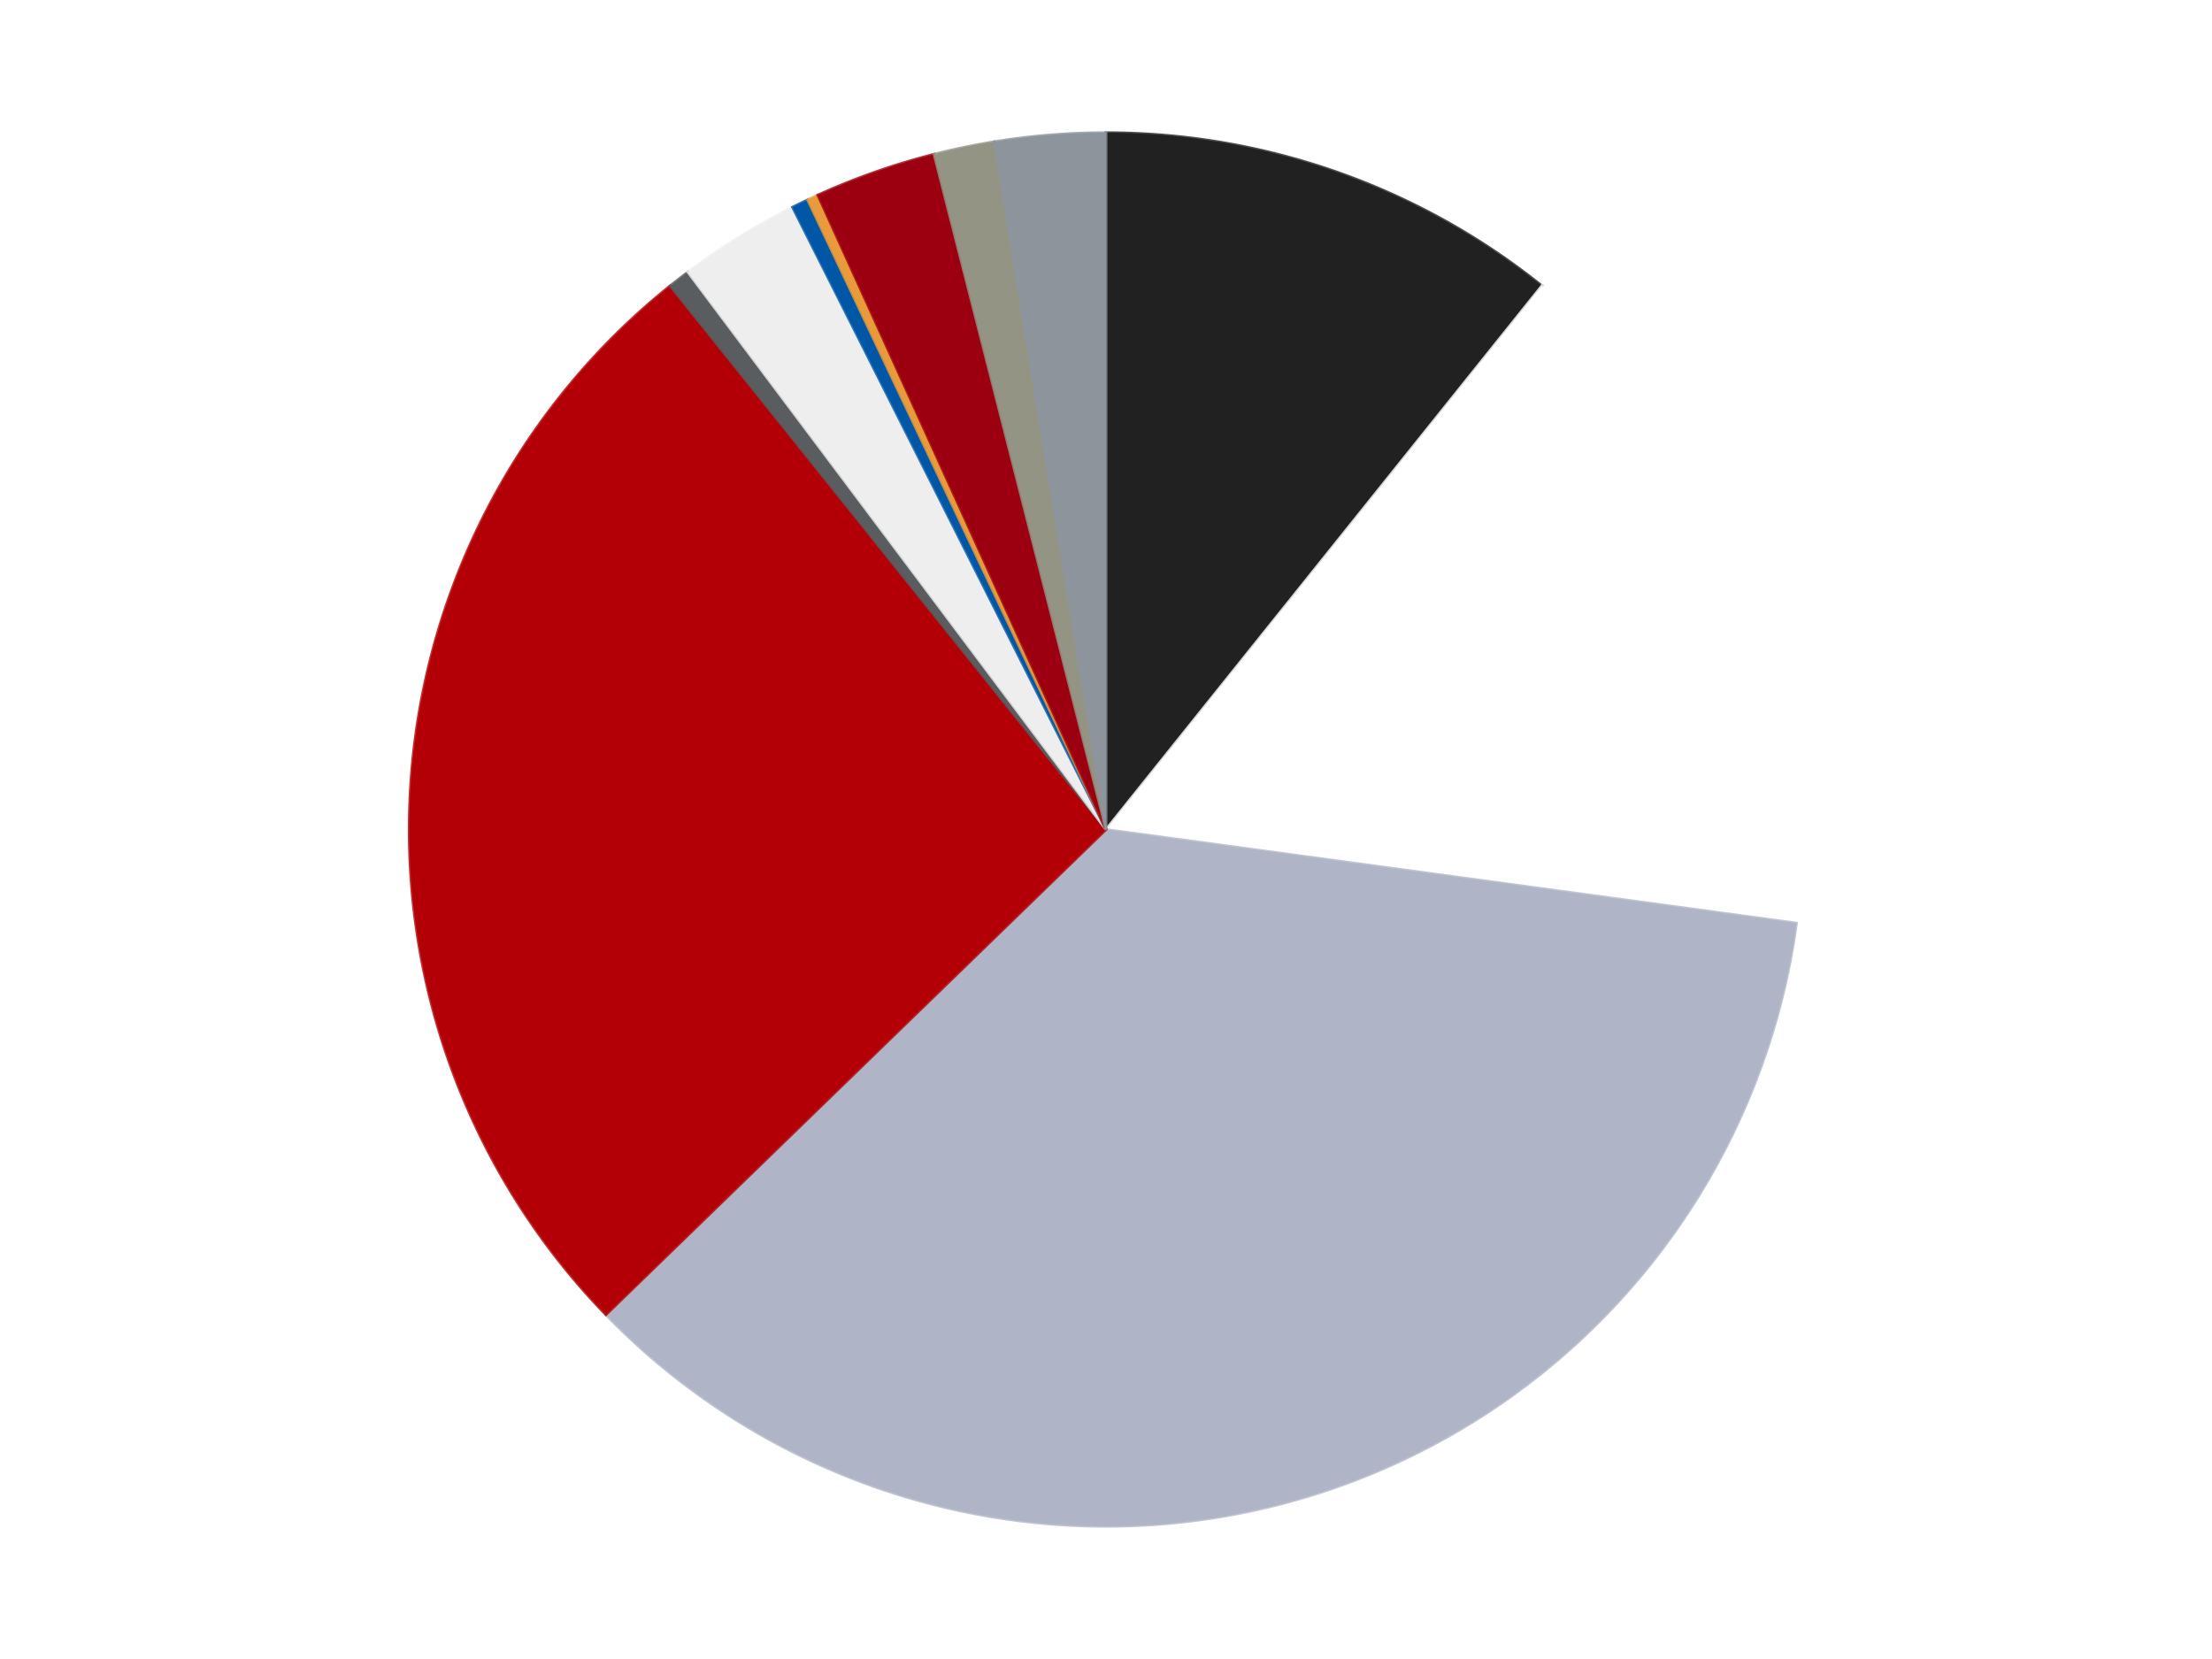 <?xml version='1.0' encoding='utf-8'?>
<svg xmlns="http://www.w3.org/2000/svg" xmlns:xlink="http://www.w3.org/1999/xlink" id="chart-d74bb53c-877d-4443-bd89-de89de6be8dd" class="pygal-chart" viewBox="0 0 800 600"><!--Generated with pygal 3.0.4 (lxml) ©Kozea 2012-2016 on 2024-07-07--><!--http://pygal.org--><!--http://github.com/Kozea/pygal--><defs><style type="text/css">#chart-d74bb53c-877d-4443-bd89-de89de6be8dd{-webkit-user-select:none;-webkit-font-smoothing:antialiased;font-family:Consolas,"Liberation Mono",Menlo,Courier,monospace}#chart-d74bb53c-877d-4443-bd89-de89de6be8dd .title{font-family:Consolas,"Liberation Mono",Menlo,Courier,monospace;font-size:16px}#chart-d74bb53c-877d-4443-bd89-de89de6be8dd .legends .legend text{font-family:Consolas,"Liberation Mono",Menlo,Courier,monospace;font-size:14px}#chart-d74bb53c-877d-4443-bd89-de89de6be8dd .axis text{font-family:Consolas,"Liberation Mono",Menlo,Courier,monospace;font-size:10px}#chart-d74bb53c-877d-4443-bd89-de89de6be8dd .axis text.major{font-family:Consolas,"Liberation Mono",Menlo,Courier,monospace;font-size:10px}#chart-d74bb53c-877d-4443-bd89-de89de6be8dd .text-overlay text.value{font-family:Consolas,"Liberation Mono",Menlo,Courier,monospace;font-size:16px}#chart-d74bb53c-877d-4443-bd89-de89de6be8dd .text-overlay text.label{font-family:Consolas,"Liberation Mono",Menlo,Courier,monospace;font-size:10px}#chart-d74bb53c-877d-4443-bd89-de89de6be8dd .tooltip{font-family:Consolas,"Liberation Mono",Menlo,Courier,monospace;font-size:14px}#chart-d74bb53c-877d-4443-bd89-de89de6be8dd text.no_data{font-family:Consolas,"Liberation Mono",Menlo,Courier,monospace;font-size:64px}
#chart-d74bb53c-877d-4443-bd89-de89de6be8dd{background-color:transparent}#chart-d74bb53c-877d-4443-bd89-de89de6be8dd path,#chart-d74bb53c-877d-4443-bd89-de89de6be8dd line,#chart-d74bb53c-877d-4443-bd89-de89de6be8dd rect,#chart-d74bb53c-877d-4443-bd89-de89de6be8dd circle{-webkit-transition:150ms;-moz-transition:150ms;transition:150ms}#chart-d74bb53c-877d-4443-bd89-de89de6be8dd .graph &gt; .background{fill:transparent}#chart-d74bb53c-877d-4443-bd89-de89de6be8dd .plot &gt; .background{fill:transparent}#chart-d74bb53c-877d-4443-bd89-de89de6be8dd .graph{fill:rgba(0,0,0,.87)}#chart-d74bb53c-877d-4443-bd89-de89de6be8dd text.no_data{fill:rgba(0,0,0,1)}#chart-d74bb53c-877d-4443-bd89-de89de6be8dd .title{fill:rgba(0,0,0,1)}#chart-d74bb53c-877d-4443-bd89-de89de6be8dd .legends .legend text{fill:rgba(0,0,0,.87)}#chart-d74bb53c-877d-4443-bd89-de89de6be8dd .legends .legend:hover text{fill:rgba(0,0,0,1)}#chart-d74bb53c-877d-4443-bd89-de89de6be8dd .axis .line{stroke:rgba(0,0,0,1)}#chart-d74bb53c-877d-4443-bd89-de89de6be8dd .axis .guide.line{stroke:rgba(0,0,0,.54)}#chart-d74bb53c-877d-4443-bd89-de89de6be8dd .axis .major.line{stroke:rgba(0,0,0,.87)}#chart-d74bb53c-877d-4443-bd89-de89de6be8dd .axis text.major{fill:rgba(0,0,0,1)}#chart-d74bb53c-877d-4443-bd89-de89de6be8dd .axis.y .guides:hover .guide.line,#chart-d74bb53c-877d-4443-bd89-de89de6be8dd .line-graph .axis.x .guides:hover .guide.line,#chart-d74bb53c-877d-4443-bd89-de89de6be8dd .stackedline-graph .axis.x .guides:hover .guide.line,#chart-d74bb53c-877d-4443-bd89-de89de6be8dd .xy-graph .axis.x .guides:hover .guide.line{stroke:rgba(0,0,0,1)}#chart-d74bb53c-877d-4443-bd89-de89de6be8dd .axis .guides:hover text{fill:rgba(0,0,0,1)}#chart-d74bb53c-877d-4443-bd89-de89de6be8dd .reactive{fill-opacity:1.0;stroke-opacity:.8;stroke-width:1}#chart-d74bb53c-877d-4443-bd89-de89de6be8dd .ci{stroke:rgba(0,0,0,.87)}#chart-d74bb53c-877d-4443-bd89-de89de6be8dd .reactive.active,#chart-d74bb53c-877d-4443-bd89-de89de6be8dd .active .reactive{fill-opacity:0.6;stroke-opacity:.9;stroke-width:4}#chart-d74bb53c-877d-4443-bd89-de89de6be8dd .ci .reactive.active{stroke-width:1.5}#chart-d74bb53c-877d-4443-bd89-de89de6be8dd .series text{fill:rgba(0,0,0,1)}#chart-d74bb53c-877d-4443-bd89-de89de6be8dd .tooltip rect{fill:transparent;stroke:rgba(0,0,0,1);-webkit-transition:opacity 150ms;-moz-transition:opacity 150ms;transition:opacity 150ms}#chart-d74bb53c-877d-4443-bd89-de89de6be8dd .tooltip .label{fill:rgba(0,0,0,.87)}#chart-d74bb53c-877d-4443-bd89-de89de6be8dd .tooltip .label{fill:rgba(0,0,0,.87)}#chart-d74bb53c-877d-4443-bd89-de89de6be8dd .tooltip .legend{font-size:.8em;fill:rgba(0,0,0,.54)}#chart-d74bb53c-877d-4443-bd89-de89de6be8dd .tooltip .x_label{font-size:.6em;fill:rgba(0,0,0,1)}#chart-d74bb53c-877d-4443-bd89-de89de6be8dd .tooltip .xlink{font-size:.5em;text-decoration:underline}#chart-d74bb53c-877d-4443-bd89-de89de6be8dd .tooltip .value{font-size:1.5em}#chart-d74bb53c-877d-4443-bd89-de89de6be8dd .bound{font-size:.5em}#chart-d74bb53c-877d-4443-bd89-de89de6be8dd .max-value{font-size:.75em;fill:rgba(0,0,0,.54)}#chart-d74bb53c-877d-4443-bd89-de89de6be8dd .map-element{fill:transparent;stroke:rgba(0,0,0,.54) !important}#chart-d74bb53c-877d-4443-bd89-de89de6be8dd .map-element .reactive{fill-opacity:inherit;stroke-opacity:inherit}#chart-d74bb53c-877d-4443-bd89-de89de6be8dd .color-0,#chart-d74bb53c-877d-4443-bd89-de89de6be8dd .color-0 a:visited{stroke:#F44336;fill:#F44336}#chart-d74bb53c-877d-4443-bd89-de89de6be8dd .color-1,#chart-d74bb53c-877d-4443-bd89-de89de6be8dd .color-1 a:visited{stroke:#3F51B5;fill:#3F51B5}#chart-d74bb53c-877d-4443-bd89-de89de6be8dd .color-2,#chart-d74bb53c-877d-4443-bd89-de89de6be8dd .color-2 a:visited{stroke:#009688;fill:#009688}#chart-d74bb53c-877d-4443-bd89-de89de6be8dd .color-3,#chart-d74bb53c-877d-4443-bd89-de89de6be8dd .color-3 a:visited{stroke:#FFC107;fill:#FFC107}#chart-d74bb53c-877d-4443-bd89-de89de6be8dd .color-4,#chart-d74bb53c-877d-4443-bd89-de89de6be8dd .color-4 a:visited{stroke:#FF5722;fill:#FF5722}#chart-d74bb53c-877d-4443-bd89-de89de6be8dd .color-5,#chart-d74bb53c-877d-4443-bd89-de89de6be8dd .color-5 a:visited{stroke:#9C27B0;fill:#9C27B0}#chart-d74bb53c-877d-4443-bd89-de89de6be8dd .color-6,#chart-d74bb53c-877d-4443-bd89-de89de6be8dd .color-6 a:visited{stroke:#03A9F4;fill:#03A9F4}#chart-d74bb53c-877d-4443-bd89-de89de6be8dd .color-7,#chart-d74bb53c-877d-4443-bd89-de89de6be8dd .color-7 a:visited{stroke:#8BC34A;fill:#8BC34A}#chart-d74bb53c-877d-4443-bd89-de89de6be8dd .color-8,#chart-d74bb53c-877d-4443-bd89-de89de6be8dd .color-8 a:visited{stroke:#FF9800;fill:#FF9800}#chart-d74bb53c-877d-4443-bd89-de89de6be8dd .color-9,#chart-d74bb53c-877d-4443-bd89-de89de6be8dd .color-9 a:visited{stroke:#E91E63;fill:#E91E63}#chart-d74bb53c-877d-4443-bd89-de89de6be8dd .color-10,#chart-d74bb53c-877d-4443-bd89-de89de6be8dd .color-10 a:visited{stroke:#2196F3;fill:#2196F3}#chart-d74bb53c-877d-4443-bd89-de89de6be8dd .text-overlay .color-0 text{fill:black}#chart-d74bb53c-877d-4443-bd89-de89de6be8dd .text-overlay .color-1 text{fill:black}#chart-d74bb53c-877d-4443-bd89-de89de6be8dd .text-overlay .color-2 text{fill:black}#chart-d74bb53c-877d-4443-bd89-de89de6be8dd .text-overlay .color-3 text{fill:black}#chart-d74bb53c-877d-4443-bd89-de89de6be8dd .text-overlay .color-4 text{fill:black}#chart-d74bb53c-877d-4443-bd89-de89de6be8dd .text-overlay .color-5 text{fill:black}#chart-d74bb53c-877d-4443-bd89-de89de6be8dd .text-overlay .color-6 text{fill:black}#chart-d74bb53c-877d-4443-bd89-de89de6be8dd .text-overlay .color-7 text{fill:black}#chart-d74bb53c-877d-4443-bd89-de89de6be8dd .text-overlay .color-8 text{fill:black}#chart-d74bb53c-877d-4443-bd89-de89de6be8dd .text-overlay .color-9 text{fill:black}#chart-d74bb53c-877d-4443-bd89-de89de6be8dd .text-overlay .color-10 text{fill:black}
#chart-d74bb53c-877d-4443-bd89-de89de6be8dd text.no_data{text-anchor:middle}#chart-d74bb53c-877d-4443-bd89-de89de6be8dd .guide.line{fill:none}#chart-d74bb53c-877d-4443-bd89-de89de6be8dd .centered{text-anchor:middle}#chart-d74bb53c-877d-4443-bd89-de89de6be8dd .title{text-anchor:middle}#chart-d74bb53c-877d-4443-bd89-de89de6be8dd .legends .legend text{fill-opacity:1}#chart-d74bb53c-877d-4443-bd89-de89de6be8dd .axis.x text{text-anchor:middle}#chart-d74bb53c-877d-4443-bd89-de89de6be8dd .axis.x:not(.web) text[transform]{text-anchor:start}#chart-d74bb53c-877d-4443-bd89-de89de6be8dd .axis.x:not(.web) text[transform].backwards{text-anchor:end}#chart-d74bb53c-877d-4443-bd89-de89de6be8dd .axis.y text{text-anchor:end}#chart-d74bb53c-877d-4443-bd89-de89de6be8dd .axis.y text[transform].backwards{text-anchor:start}#chart-d74bb53c-877d-4443-bd89-de89de6be8dd .axis.y2 text{text-anchor:start}#chart-d74bb53c-877d-4443-bd89-de89de6be8dd .axis.y2 text[transform].backwards{text-anchor:end}#chart-d74bb53c-877d-4443-bd89-de89de6be8dd .axis .guide.line{stroke-dasharray:4,4;stroke:black}#chart-d74bb53c-877d-4443-bd89-de89de6be8dd .axis .major.guide.line{stroke-dasharray:6,6;stroke:black}#chart-d74bb53c-877d-4443-bd89-de89de6be8dd .horizontal .axis.y .guide.line,#chart-d74bb53c-877d-4443-bd89-de89de6be8dd .horizontal .axis.y2 .guide.line,#chart-d74bb53c-877d-4443-bd89-de89de6be8dd .vertical .axis.x .guide.line{opacity:0}#chart-d74bb53c-877d-4443-bd89-de89de6be8dd .horizontal .axis.always_show .guide.line,#chart-d74bb53c-877d-4443-bd89-de89de6be8dd .vertical .axis.always_show .guide.line{opacity:1 !important}#chart-d74bb53c-877d-4443-bd89-de89de6be8dd .axis.y .guides:hover .guide.line,#chart-d74bb53c-877d-4443-bd89-de89de6be8dd .axis.y2 .guides:hover .guide.line,#chart-d74bb53c-877d-4443-bd89-de89de6be8dd .axis.x .guides:hover .guide.line{opacity:1}#chart-d74bb53c-877d-4443-bd89-de89de6be8dd .axis .guides:hover text{opacity:1}#chart-d74bb53c-877d-4443-bd89-de89de6be8dd .nofill{fill:none}#chart-d74bb53c-877d-4443-bd89-de89de6be8dd .subtle-fill{fill-opacity:.2}#chart-d74bb53c-877d-4443-bd89-de89de6be8dd .dot{stroke-width:1px;fill-opacity:1;stroke-opacity:1}#chart-d74bb53c-877d-4443-bd89-de89de6be8dd .dot.active{stroke-width:5px}#chart-d74bb53c-877d-4443-bd89-de89de6be8dd .dot.negative{fill:transparent}#chart-d74bb53c-877d-4443-bd89-de89de6be8dd text,#chart-d74bb53c-877d-4443-bd89-de89de6be8dd tspan{stroke:none !important}#chart-d74bb53c-877d-4443-bd89-de89de6be8dd .series text.active{opacity:1}#chart-d74bb53c-877d-4443-bd89-de89de6be8dd .tooltip rect{fill-opacity:.95;stroke-width:.5}#chart-d74bb53c-877d-4443-bd89-de89de6be8dd .tooltip text{fill-opacity:1}#chart-d74bb53c-877d-4443-bd89-de89de6be8dd .showable{visibility:hidden}#chart-d74bb53c-877d-4443-bd89-de89de6be8dd .showable.shown{visibility:visible}#chart-d74bb53c-877d-4443-bd89-de89de6be8dd .gauge-background{fill:rgba(229,229,229,1);stroke:none}#chart-d74bb53c-877d-4443-bd89-de89de6be8dd .bg-lines{stroke:transparent;stroke-width:2px}</style><script type="text/javascript">window.pygal = window.pygal || {};window.pygal.config = window.pygal.config || {};window.pygal.config['d74bb53c-877d-4443-bd89-de89de6be8dd'] = {"allow_interruptions": false, "box_mode": "extremes", "classes": ["pygal-chart"], "css": ["file://style.css", "file://graph.css"], "defs": [], "disable_xml_declaration": false, "dots_size": 2.5, "dynamic_print_values": false, "explicit_size": false, "fill": false, "force_uri_protocol": "https", "formatter": null, "half_pie": false, "height": 600, "include_x_axis": false, "inner_radius": 0, "interpolate": null, "interpolation_parameters": {}, "interpolation_precision": 250, "inverse_y_axis": false, "js": ["//kozea.github.io/pygal.js/2.0.x/pygal-tooltips.min.js"], "legend_at_bottom": false, "legend_at_bottom_columns": null, "legend_box_size": 12, "logarithmic": false, "margin": 20, "margin_bottom": null, "margin_left": null, "margin_right": null, "margin_top": null, "max_scale": 16, "min_scale": 4, "missing_value_fill_truncation": "x", "no_data_text": "No data", "no_prefix": false, "order_min": null, "pretty_print": false, "print_labels": false, "print_values": false, "print_values_position": "center", "print_zeroes": true, "range": null, "rounded_bars": null, "secondary_range": null, "show_dots": true, "show_legend": false, "show_minor_x_labels": true, "show_minor_y_labels": true, "show_only_major_dots": false, "show_x_guides": false, "show_x_labels": true, "show_y_guides": true, "show_y_labels": true, "spacing": 10, "stack_from_top": false, "strict": false, "stroke": true, "stroke_style": null, "style": {"background": "transparent", "ci_colors": [], "colors": ["#F44336", "#3F51B5", "#009688", "#FFC107", "#FF5722", "#9C27B0", "#03A9F4", "#8BC34A", "#FF9800", "#E91E63", "#2196F3", "#4CAF50", "#FFEB3B", "#673AB7", "#00BCD4", "#CDDC39", "#9E9E9E", "#607D8B"], "dot_opacity": "1", "font_family": "Consolas, \"Liberation Mono\", Menlo, Courier, monospace", "foreground": "rgba(0, 0, 0, .87)", "foreground_strong": "rgba(0, 0, 0, 1)", "foreground_subtle": "rgba(0, 0, 0, .54)", "guide_stroke_color": "black", "guide_stroke_dasharray": "4,4", "label_font_family": "Consolas, \"Liberation Mono\", Menlo, Courier, monospace", "label_font_size": 10, "legend_font_family": "Consolas, \"Liberation Mono\", Menlo, Courier, monospace", "legend_font_size": 14, "major_guide_stroke_color": "black", "major_guide_stroke_dasharray": "6,6", "major_label_font_family": "Consolas, \"Liberation Mono\", Menlo, Courier, monospace", "major_label_font_size": 10, "no_data_font_family": "Consolas, \"Liberation Mono\", Menlo, Courier, monospace", "no_data_font_size": 64, "opacity": "1.0", "opacity_hover": "0.6", "plot_background": "transparent", "stroke_opacity": ".8", "stroke_opacity_hover": ".9", "stroke_width": "1", "stroke_width_hover": "4", "title_font_family": "Consolas, \"Liberation Mono\", Menlo, Courier, monospace", "title_font_size": 16, "tooltip_font_family": "Consolas, \"Liberation Mono\", Menlo, Courier, monospace", "tooltip_font_size": 14, "transition": "150ms", "value_background": "rgba(229, 229, 229, 1)", "value_colors": [], "value_font_family": "Consolas, \"Liberation Mono\", Menlo, Courier, monospace", "value_font_size": 16, "value_label_font_family": "Consolas, \"Liberation Mono\", Menlo, Courier, monospace", "value_label_font_size": 10}, "title": null, "tooltip_border_radius": 0, "tooltip_fancy_mode": true, "truncate_label": null, "truncate_legend": null, "width": 800, "x_label_rotation": 0, "x_labels": null, "x_labels_major": null, "x_labels_major_count": null, "x_labels_major_every": null, "x_title": null, "xrange": null, "y_label_rotation": 0, "y_labels": null, "y_labels_major": null, "y_labels_major_count": null, "y_labels_major_every": null, "y_title": null, "zero": 0, "legends": ["Black", "White", "Light Bluish Gray", "Red", "Dark Bluish Gray", "Trans-Clear", "Blue", "Trans-Light Orange", "Trans-Red", "Trans-Black", "Flat Silver"]}</script><script type="text/javascript" xlink:href="https://kozea.github.io/pygal.js/2.0.x/pygal-tooltips.min.js"/></defs><title>Pygal</title><g class="graph pie-graph vertical"><rect x="0" y="0" width="800" height="600" class="background"/><g transform="translate(20, 20)" class="plot"><rect x="0" y="0" width="760" height="560" class="background"/><g class="series serie-0 color-0"><g class="slices"><g class="slice" style="fill: #212121; stroke: #212121"><path d="M380 28 A252 252 0 0 1 537.628 83.385 L380 280 A0 0 0 0 0 380 280 z" class="slice reactive tooltip-trigger"/><desc class="value">84</desc><desc class="x centered">421.76889717845893</desc><desc class="y centered">161.12460629509854</desc></g></g></g><g class="series serie-1 color-1"><g class="slices"><g class="slice" style="fill: #FFFFFF; stroke: #FFFFFF"><path d="M537.628 83.385 A252 252 0 0 1 629.715 313.855 L380 280 A0 0 0 0 0 380 280 z" class="slice reactive tooltip-trigger"/><desc class="value">128</desc><desc class="x centered">497.00572872796687</desc><desc class="y centered">233.24896316831644</desc></g></g></g><g class="series serie-2 color-2"><g class="slices"><g class="slice" style="fill: #AFB5C7; stroke: #AFB5C7"><path d="M629.715 313.855 A252 252 0 0 1 199.142 455.483 L380 280 A0 0 0 0 0 380 280 z" class="slice reactive tooltip-trigger"/><desc class="value">278</desc><desc class="x centered">419.3697138275131</desc><desc class="y centered">399.69137660307746</desc></g></g></g><g class="series serie-3 color-3"><g class="slices"><g class="slice" style="fill: #B30006; stroke: #B30006"><path d="M199.142 455.483 A252 252 0 0 1 222.372 83.385 L380 280 A0 0 0 0 0 380 280 z" class="slice reactive tooltip-trigger"/><desc class="value">207</desc><desc class="x centered">254.24482791190866</desc><desc class="y centered">272.1490960332881</desc></g></g></g><g class="series serie-4 color-4"><g class="slices"><g class="slice" style="fill: #595D60; stroke: #595D60"><path d="M222.372 83.385 A252 252 0 0 1 228.779 78.416 L380 280 A0 0 0 0 0 380 280 z" class="slice reactive tooltip-trigger"/><desc class="value">4</desc><desc class="x centered">302.77771611005085</desc><desc class="y centered">180.4373620738176</desc></g></g></g><g class="series serie-5 color-5"><g class="slices"><g class="slice" style="fill: #EEEEEE; stroke: #EEEEEE"><path d="M228.779 78.416 A252 252 0 0 1 266.634 54.94 L380 280 A0 0 0 0 0 380 280 z" class="slice reactive tooltip-trigger"/><desc class="value">22</desc><desc class="x centered">313.59351903694363</desc><desc class="y centered">172.91975305359426</desc></g></g></g><g class="series serie-6 color-6"><g class="slices"><g class="slice" style="fill: #0057A6; stroke: #0057A6"><path d="M266.634 54.94 A252 252 0 0 1 272.099 52.269 L380 280 A0 0 0 0 0 380 280 z" class="slice reactive tooltip-trigger"/><desc class="value">3</desc><desc class="x centered">324.67920440727914</desc><desc class="y centered">166.7939508021396</desc></g></g></g><g class="series serie-7 color-7"><g class="slices"><g class="slice" style="fill: #E99A3A; stroke: #E99A3A"><path d="M272.099 52.269 A252 252 0 0 1 275.777 50.563 L380 280 A0 0 0 0 0 380 280 z" class="slice reactive tooltip-trigger"/><desc class="value">2</desc><desc class="x centered">326.9671109227243</desc><desc class="y centered">165.70427533753778</desc></g></g></g><g class="series serie-8 color-8"><g class="slices"><g class="slice" style="fill: #9C0010; stroke: #9C0010"><path d="M275.777 50.563 A252 252 0 0 1 317.802 35.796 L380 280 A0 0 0 0 0 380 280 z" class="slice reactive tooltip-trigger"/><desc class="value">22</desc><desc class="x centered">338.23110282154107</desc><desc class="y centered">161.12460629509854</desc></g></g></g><g class="series serie-9 color-9"><g class="slices"><g class="slice" style="fill: #939484; stroke: #939484"><path d="M317.802 35.796 A252 252 0 0 1 339.628 31.255 L380 280 A0 0 0 0 0 380 280 z" class="slice reactive tooltip-trigger"/><desc class="value">11</desc><desc class="x centered">354.33217993785473</desc><desc class="y centered">156.6421343681023</desc></g></g></g><g class="series serie-10 color-10"><g class="slices"><g class="slice" style="fill: #8D949C; stroke: #8D949C"><path d="M339.628 31.255 A252 252 0 0 1 380 28 L380 280 A0 0 0 0 0 380 280 z" class="slice reactive tooltip-trigger"/><desc class="value">20</desc><desc class="x centered">369.8741661066536</desc><desc class="y centered">154.40753411145892</desc></g></g></g></g><g class="titles"/><g transform="translate(20, 20)" class="plot overlay"><g class="series serie-0 color-0"/><g class="series serie-1 color-1"/><g class="series serie-2 color-2"/><g class="series serie-3 color-3"/><g class="series serie-4 color-4"/><g class="series serie-5 color-5"/><g class="series serie-6 color-6"/><g class="series serie-7 color-7"/><g class="series serie-8 color-8"/><g class="series serie-9 color-9"/><g class="series serie-10 color-10"/></g><g transform="translate(20, 20)" class="plot text-overlay"><g class="series serie-0 color-0"/><g class="series serie-1 color-1"/><g class="series serie-2 color-2"/><g class="series serie-3 color-3"/><g class="series serie-4 color-4"/><g class="series serie-5 color-5"/><g class="series serie-6 color-6"/><g class="series serie-7 color-7"/><g class="series serie-8 color-8"/><g class="series serie-9 color-9"/><g class="series serie-10 color-10"/></g><g transform="translate(20, 20)" class="plot tooltip-overlay"><g transform="translate(0 0)" style="opacity: 0" class="tooltip"><rect rx="0" ry="0" width="0" height="0" class="tooltip-box"/><g class="text"/></g></g></g></svg>